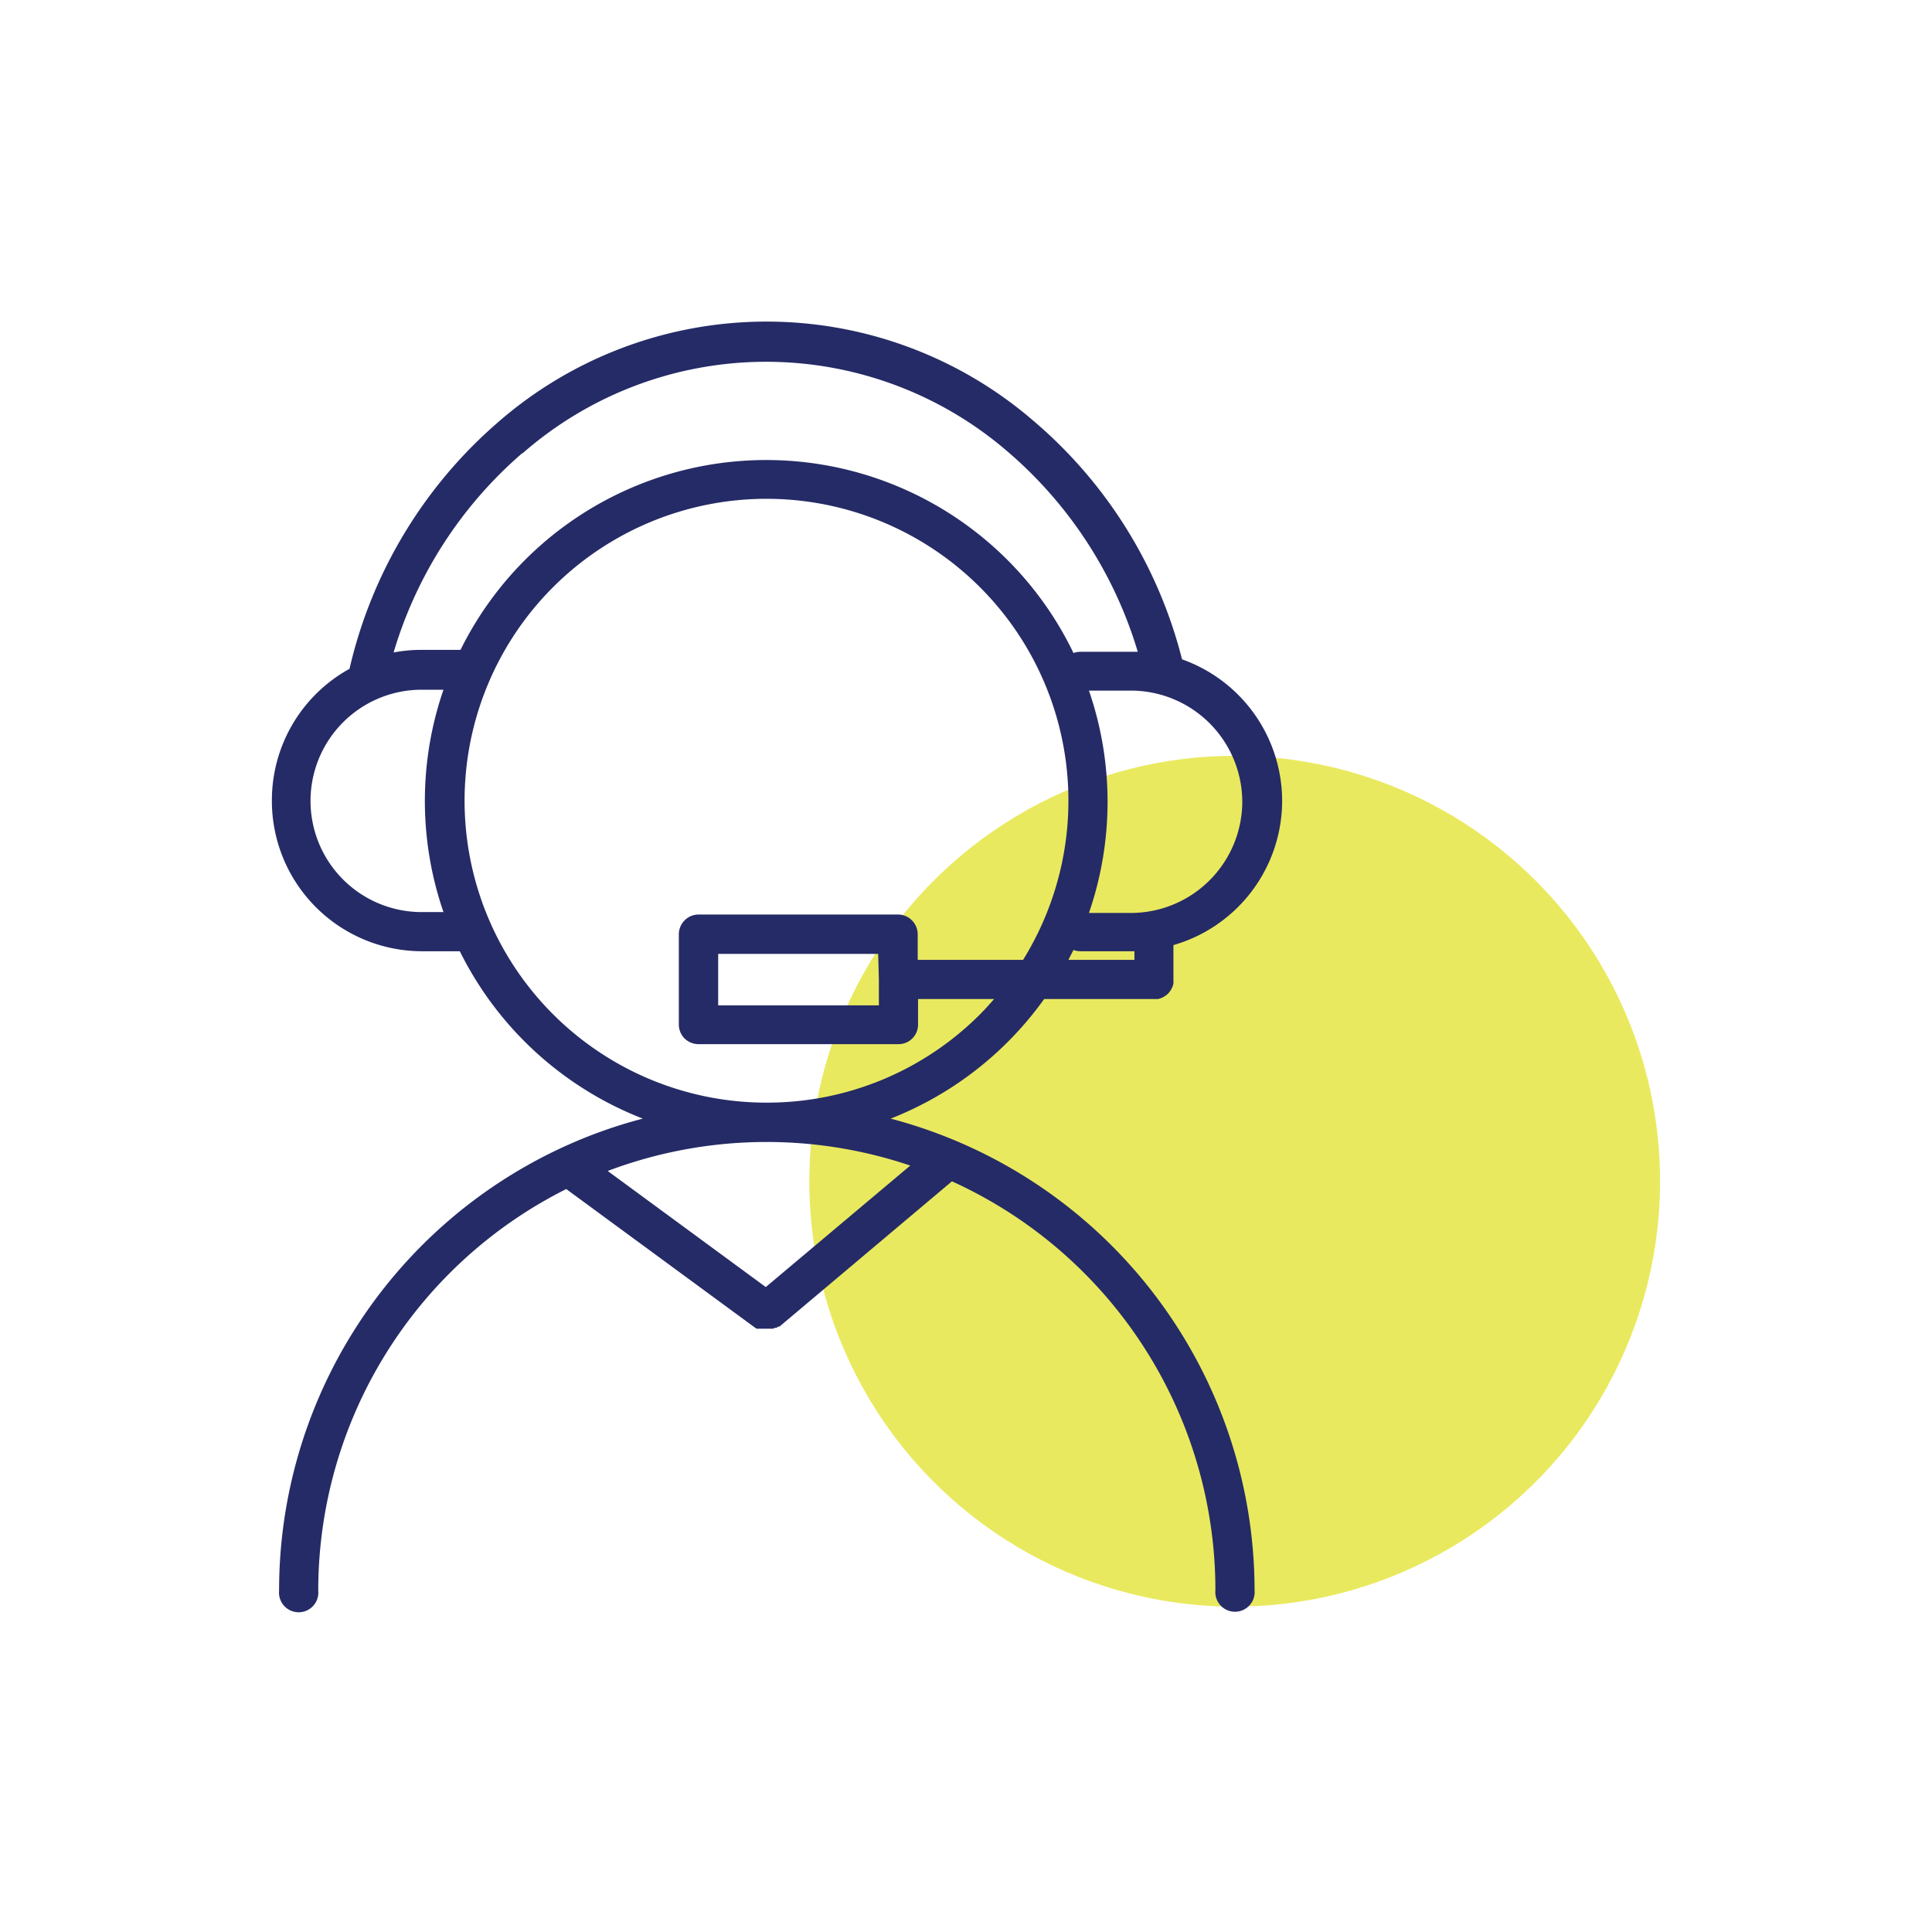 <svg id="Layer_1" data-name="Layer 1" xmlns="http://www.w3.org/2000/svg" viewBox="0 0 110 110"><defs><style>.cls-1{fill:#e9e95f;}.cls-2{fill:#252b66;}</style></defs><circle class="cls-1" cx="70.3" cy="67.26" r="24.22" transform="translate(-2.36 131.96) rotate(-85.42)"/><path class="cls-2" d="M59.45,56.88h6.26l.22,0a1.1,1.1,0,0,0,.4-.17h0a.92.92,0,0,0,.31-.31h0a1.1,1.1,0,0,0,.17-.4,1.5,1.5,0,0,0,0-.22V53.81A8.56,8.56,0,0,0,73,45.6h0a8.56,8.56,0,0,0-5.7-8.06A26.27,26.27,0,0,0,58.77,23.9a23.26,23.26,0,0,0-30.46.18,26.4,26.4,0,0,0-8.41,14,8.54,8.54,0,0,0-4.42,7.49h0A8.56,8.56,0,0,0,24,54.16h2.18A19.52,19.52,0,0,0,36.6,63.69a27.24,27.24,0,0,0-4.71,1.7,27.78,27.78,0,0,0-16,25.18,1.12,1.12,0,1,0,2.23,0A25.57,25.57,0,0,1,32.24,67.7L43,75.6l.08.05a.26.26,0,0,0,.09,0l.11,0,.09,0,.12,0,.07,0h.24l.13,0,.08,0,.12-.05.08,0,.1-.07.07,0,9.82-8.27a25.57,25.57,0,0,1,15,23.28,1.12,1.12,0,1,0,2.23,0A27.79,27.79,0,0,0,50.71,63.69,19.53,19.53,0,0,0,59.45,56.88Zm5.14-2.23H60.83c.1-.19.19-.38.29-.56a1.23,1.23,0,0,0,.39.07h3.08Zm6.14-9h0a6.35,6.35,0,0,1-6.33,6.33H62a19.43,19.43,0,0,0,0-12.66H64.4a6.35,6.35,0,0,1,6.33,6.33Zm-41-19.82a21.05,21.05,0,0,1,27.58-.17,24.08,24.08,0,0,1,7.47,11.45l-.41,0H61.51a1.23,1.23,0,0,0-.39.07A19.42,19.42,0,0,0,26.22,37H24a8.4,8.4,0,0,0-1.59.15A24,24,0,0,1,29.76,25.78ZM24,51.93a6.33,6.33,0,0,1-6.32-6.33h0A6.33,6.33,0,0,1,24,39.27h1.25a19.43,19.43,0,0,0,0,12.66ZM51.83,66.36,43.6,73.28l-9-6.61a25.61,25.61,0,0,1,17.22-.31Zm-8.18-3.58a17.19,17.19,0,1,1,14.6-8.13h-6V53.19a1.13,1.13,0,0,0-.33-.79,1.1,1.1,0,0,0-.79-.33H39.77a1.11,1.11,0,0,0-.79.33,1.13,1.13,0,0,0-.33.79v5.15a1.13,1.13,0,0,0,.33.79,1.15,1.15,0,0,0,.79.32H51.15a1.11,1.11,0,0,0,1.12-1.11V56.88H56.6c-.26.3-.52.59-.8.87A17.12,17.12,0,0,1,43.65,62.78Zm6.39-7v1.46H40.89V54.31H50Z"/></svg>
